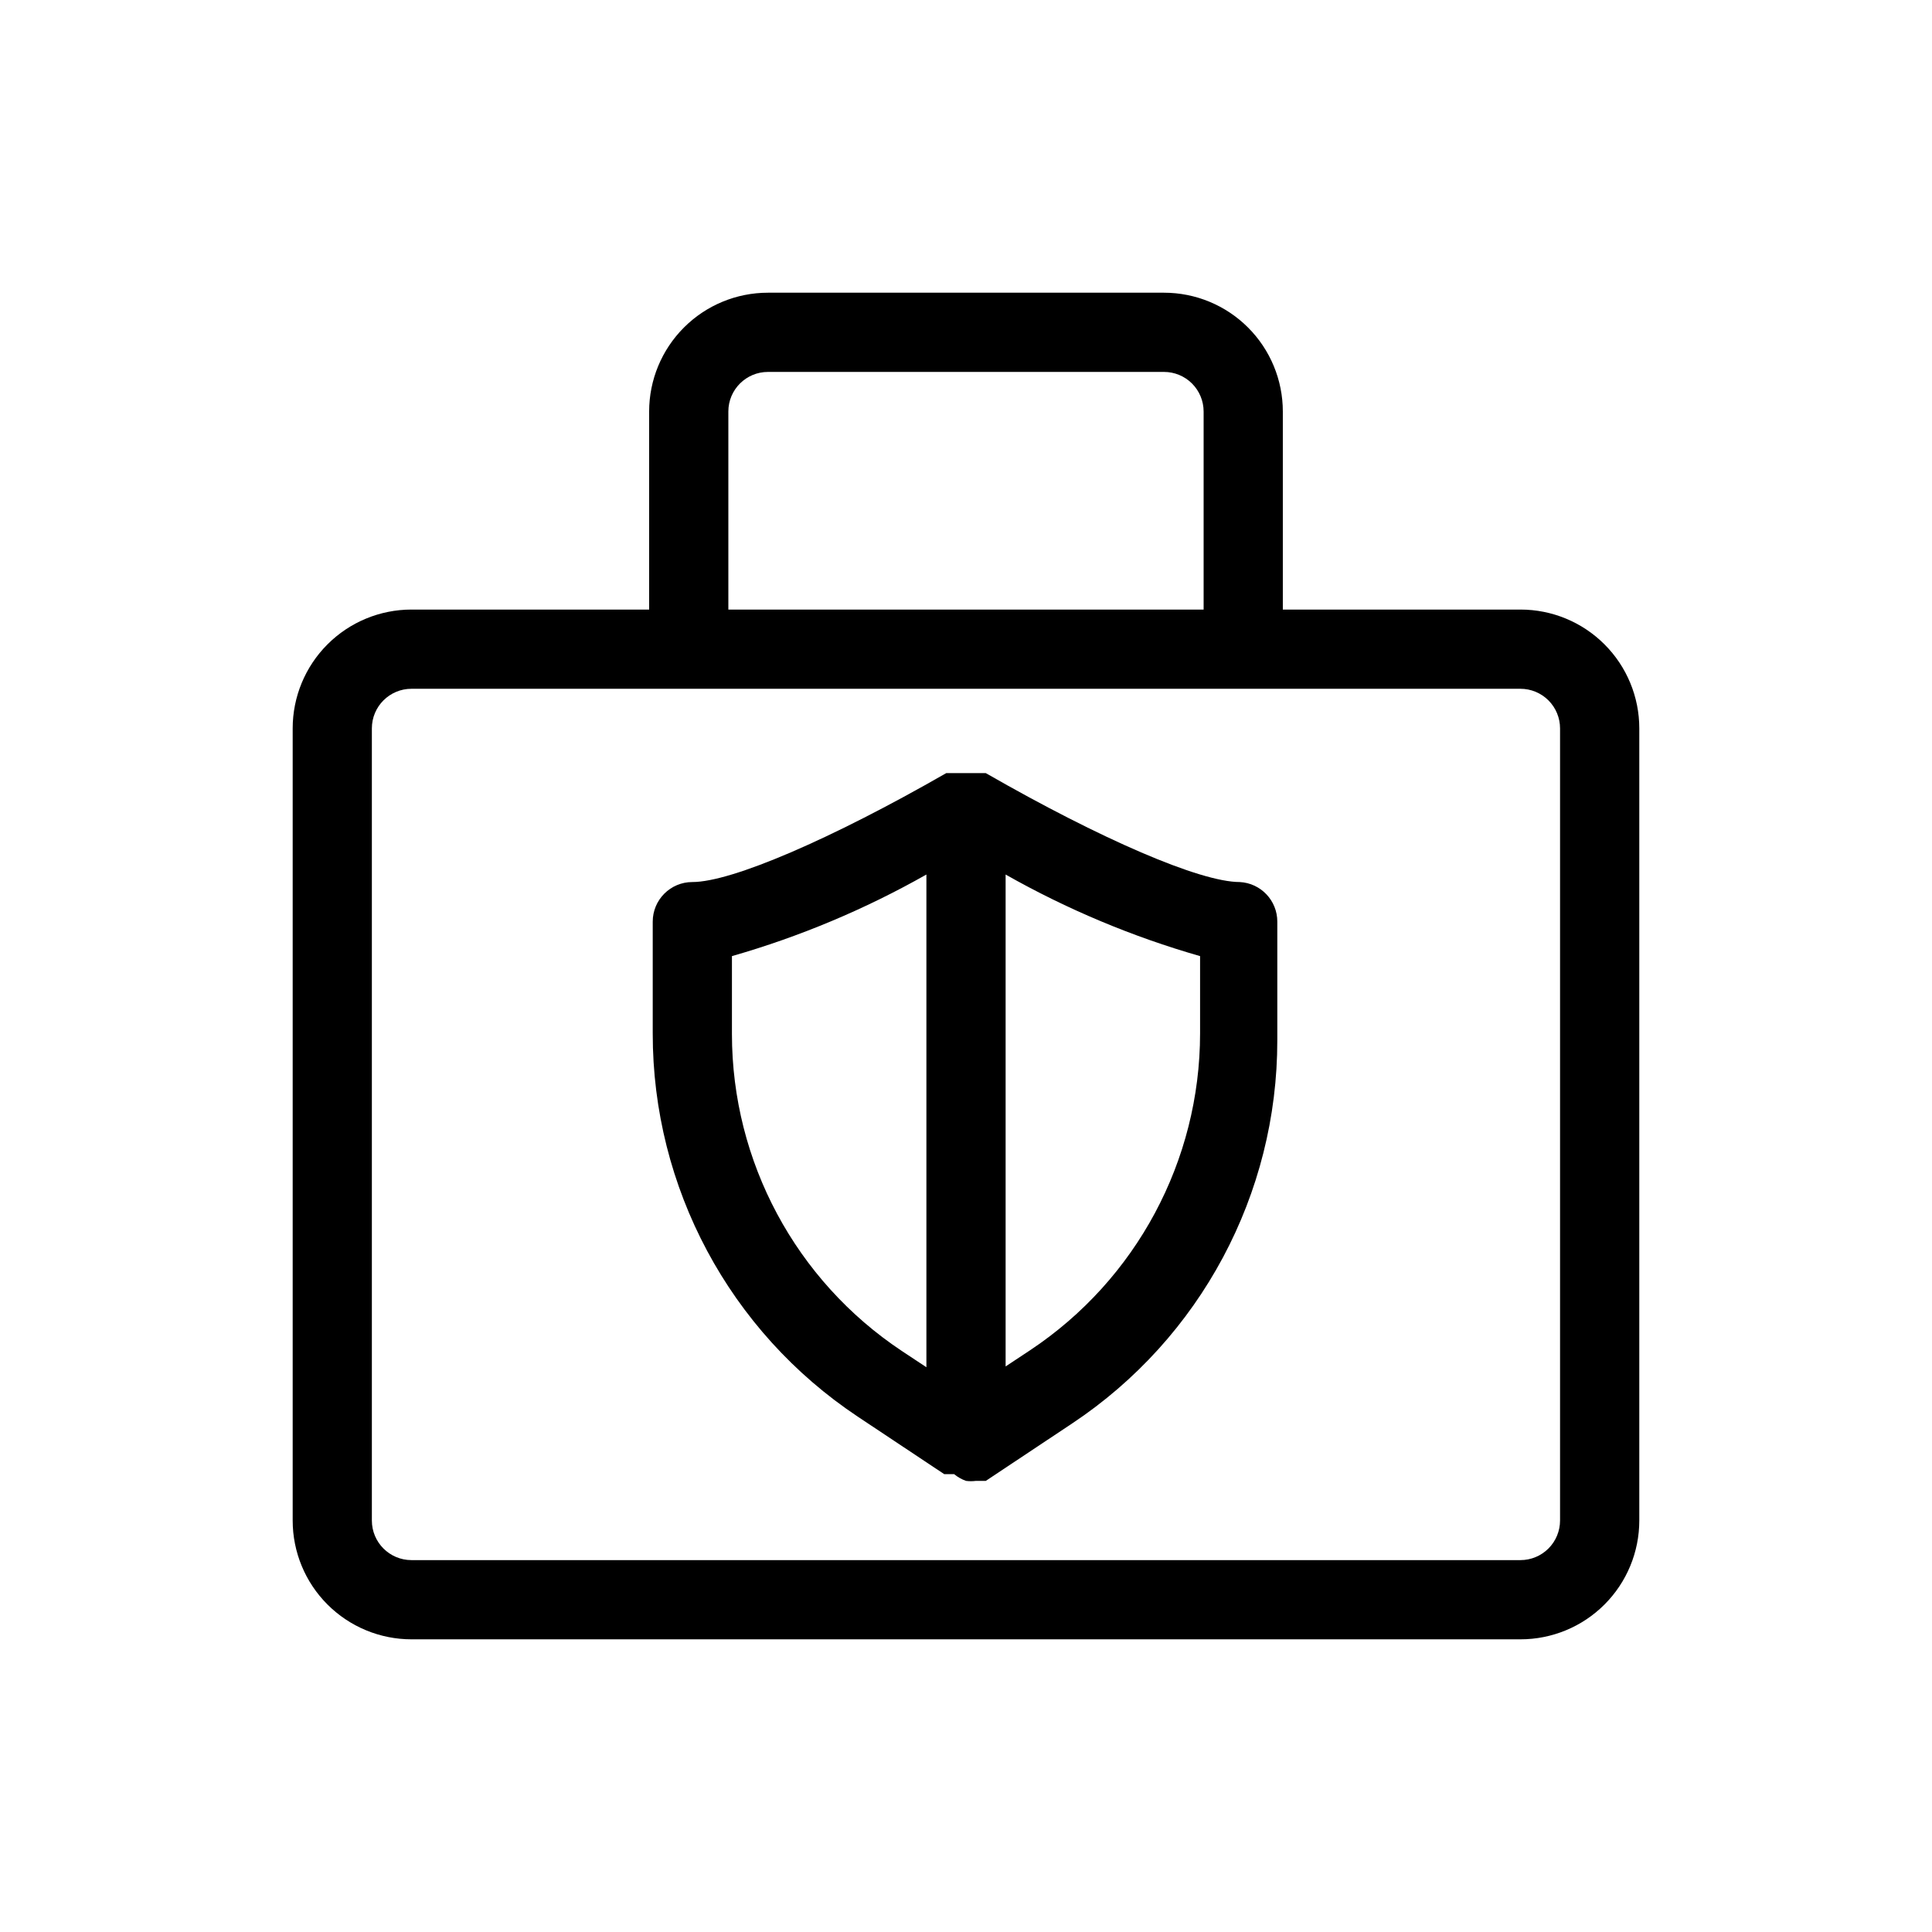 <?xml version="1.0" encoding="UTF-8"?>
<!-- Uploaded to: ICON Repo, www.svgrepo.com, Generator: ICON Repo Mixer Tools -->
<svg fill="#000000" width="800px" height="800px" version="1.1" viewBox="144 144 512 512" xmlns="http://www.w3.org/2000/svg">
 <g>
  <path d="m546.94 305.54h-62.977v-52.48c0-8.352-3.316-16.359-9.223-22.266-5.902-5.906-13.914-9.223-22.262-9.223h-104.96c-8.352 0-16.363 3.316-22.266 9.223-5.906 5.906-9.223 13.914-9.223 22.266v52.48h-62.977c-8.352 0-16.359 3.316-22.266 9.223-5.906 5.902-9.223 13.914-9.223 22.266v209.92c0 8.352 3.316 16.363 9.223 22.266 5.906 5.906 13.914 9.223 22.266 9.223h293.89c8.352 0 16.363-3.316 22.266-9.223 5.906-5.902 9.223-13.914 9.223-22.266v-209.92c0-8.352-3.316-16.363-9.223-22.266-5.902-5.906-13.914-9.223-22.266-9.223zm-209.92-52.48c0-5.797 4.699-10.496 10.496-10.496h104.96c2.781 0 5.453 1.105 7.422 3.074 1.965 1.969 3.074 4.637 3.074 7.422v52.48h-125.95zm220.41 293.89c0 2.785-1.105 5.453-3.074 7.422s-4.637 3.074-7.422 3.074h-293.89c-5.797 0-10.496-4.699-10.496-10.496v-209.92c0-5.797 4.699-10.496 10.496-10.496h293.89c2.785 0 5.453 1.105 7.422 3.074s3.074 4.637 3.074 7.422z"/>
  <path d="m472.53 377.75c-10.496 0-36.734-11.336-67.281-28.863h-10.488c-30.543 17.527-56.887 28.863-67.281 28.863h-0.004c-5.797 0-10.496 4.699-10.496 10.496v29.598c-0.047 40.84 20.363 78.984 54.367 101.6l22.883 15.219h2.625v0.004c0.938 0.77 2 1.375 3.148 1.781 0.871 0.113 1.75 0.113 2.621 0h2.625l22.883-15.219c34-22.617 54.414-60.762 54.367-101.6v-31.383c0.008-5.598-4.379-10.215-9.969-10.496zm-83.023 128.58-6.508-4.305c-28.117-18.691-45.02-50.207-45.027-83.969v-20.676c17.969-5.152 35.266-12.41 51.535-21.621zm72.527-88.48v-0.004c-0.012 33.762-16.914 65.281-45.027 83.969l-6.508 4.305v-130.36c16.266 9.211 33.562 16.469 51.535 21.621z"/>
 </g>
</svg>